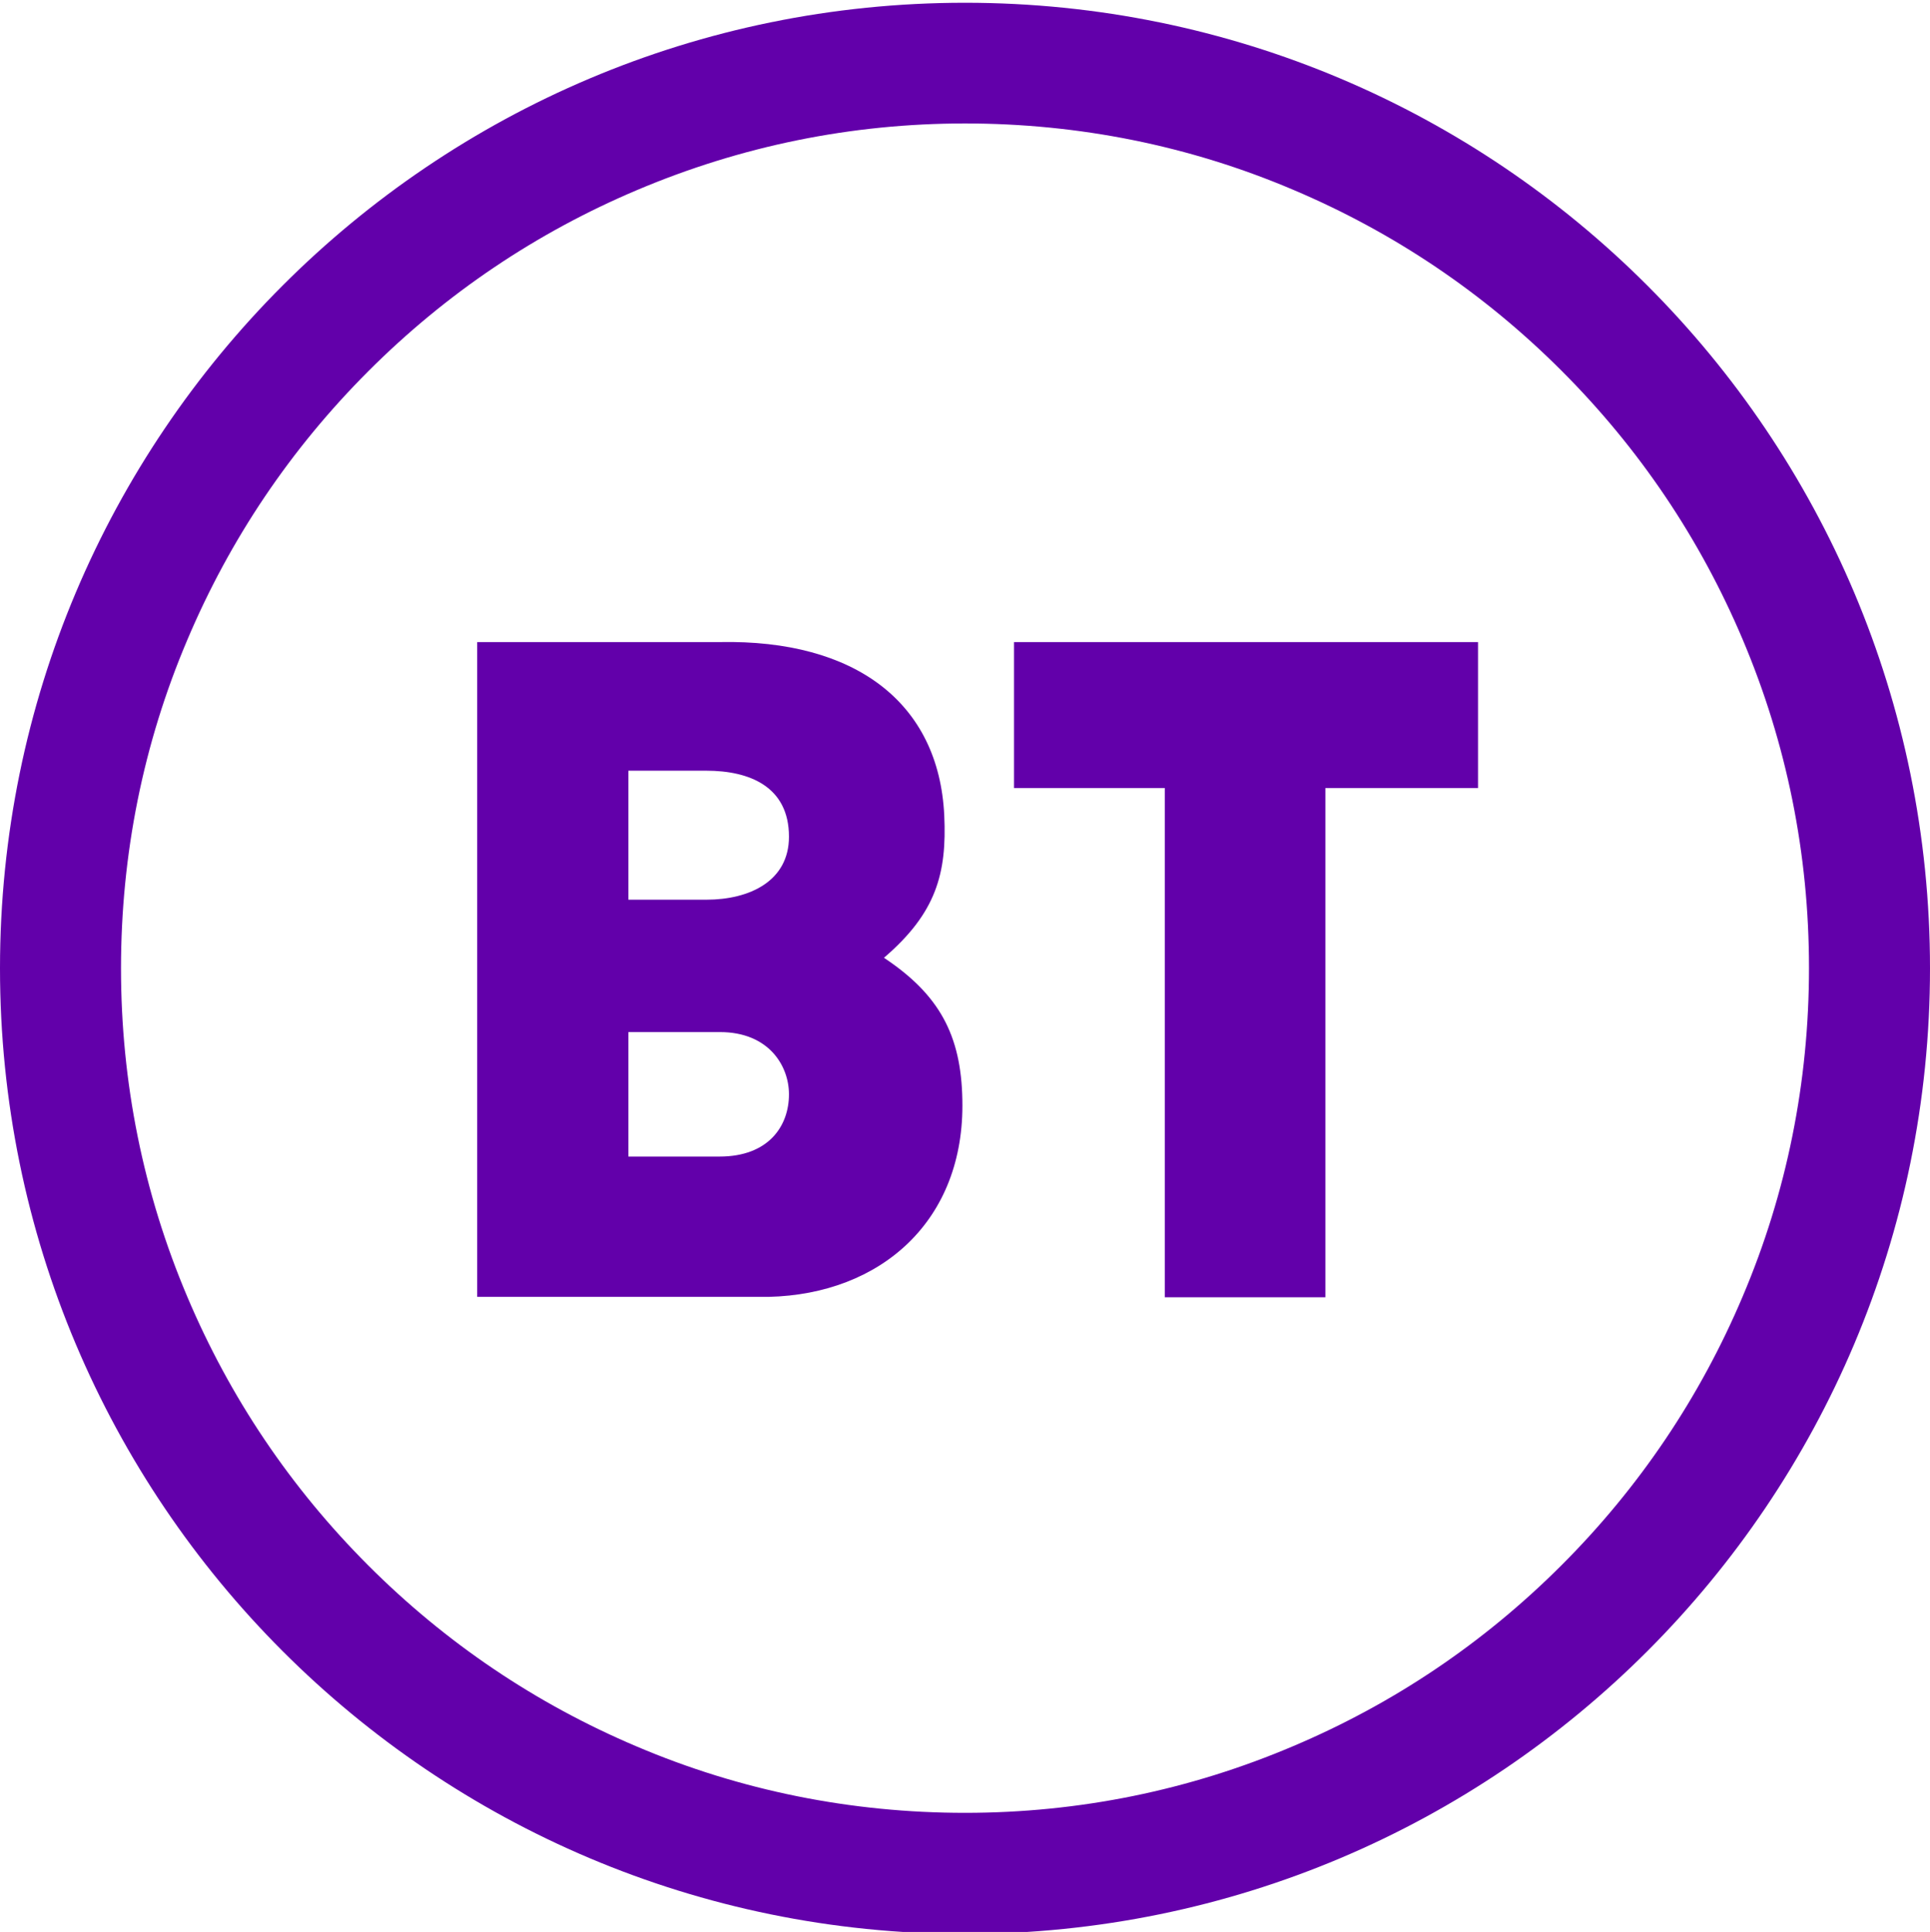<svg width="1713" height="1715" viewBox="0 0 1713 1715" fill="none" xmlns="http://www.w3.org/2000/svg">
<g clip-path="url(#clip0_3635_2686)">
<path d="M854.158 976.462C856.5 1083.61 781.891 1148.9 682.189 1151.24H423.566V569.982H639.03C758.806 567.638 833.415 623.554 838.099 724.002C840.441 775.231 831.073 810.388 784.568 850.232C833.415 882.71 853.155 918.537 854.158 976.462ZM557.729 798.669H626.985C665.126 798.669 700.256 782.262 700.256 742.753C700.256 698.221 665.126 684.158 626.985 684.158H557.729V798.669ZM700.256 971.439C700.256 945.993 682.189 916.193 639.03 916.193H557.729V1026.69H638.695C682.189 1026.69 700.256 999.565 700.256 971.439ZM1311.85 569.982V699.56H1176.35V1151.58H1033.82V699.56H899.995V569.982H1311.85Z" fill="#6200AA"/>
<path d="M856.5 109.595C957.54 109.595 1055.9 129.35 1147.91 168.524C1237.24 206.36 1317.2 260.267 1386.12 329.241C1455.05 398.216 1508.91 478.239 1546.72 567.638C1585.86 660.05 1605.6 758.155 1605.6 859.272C1605.6 960.39 1585.86 1058.83 1546.72 1150.91C1508.91 1240.31 1455.05 1320.33 1386.12 1389.3C1317.2 1458.28 1237.24 1512.18 1147.91 1550.02C1055.9 1589.19 957.875 1609.28 856.5 1609.28C755.46 1609.28 657.096 1589.53 565.089 1550.36C475.759 1512.52 395.797 1458.61 326.875 1389.64C257.954 1320.66 204.088 1240.64 166.281 1151.24C127.137 1058.83 107.397 960.725 107.397 859.607C107.397 758.489 127.137 660.05 166.281 567.973C204.088 478.574 257.954 398.55 326.875 329.576C395.797 260.602 475.759 206.695 565.089 168.859C657.431 129.684 755.46 109.595 856.5 109.595ZM856.5 2.45C383.418 2.45 0 386.162 0 859.607C0 1333.05 383.418 1716.76 856.5 1716.76C1329.58 1716.76 1713 1333.05 1713 859.607C1713 386.162 1329.58 2.45 856.5 2.45Z" fill="#6200AA"/>
</g>
<defs>
<clipPath id="clip0_3635_2686">
<rect width="1713" height="1715" fill="white"/>
</clipPath>
</defs>
</svg>
